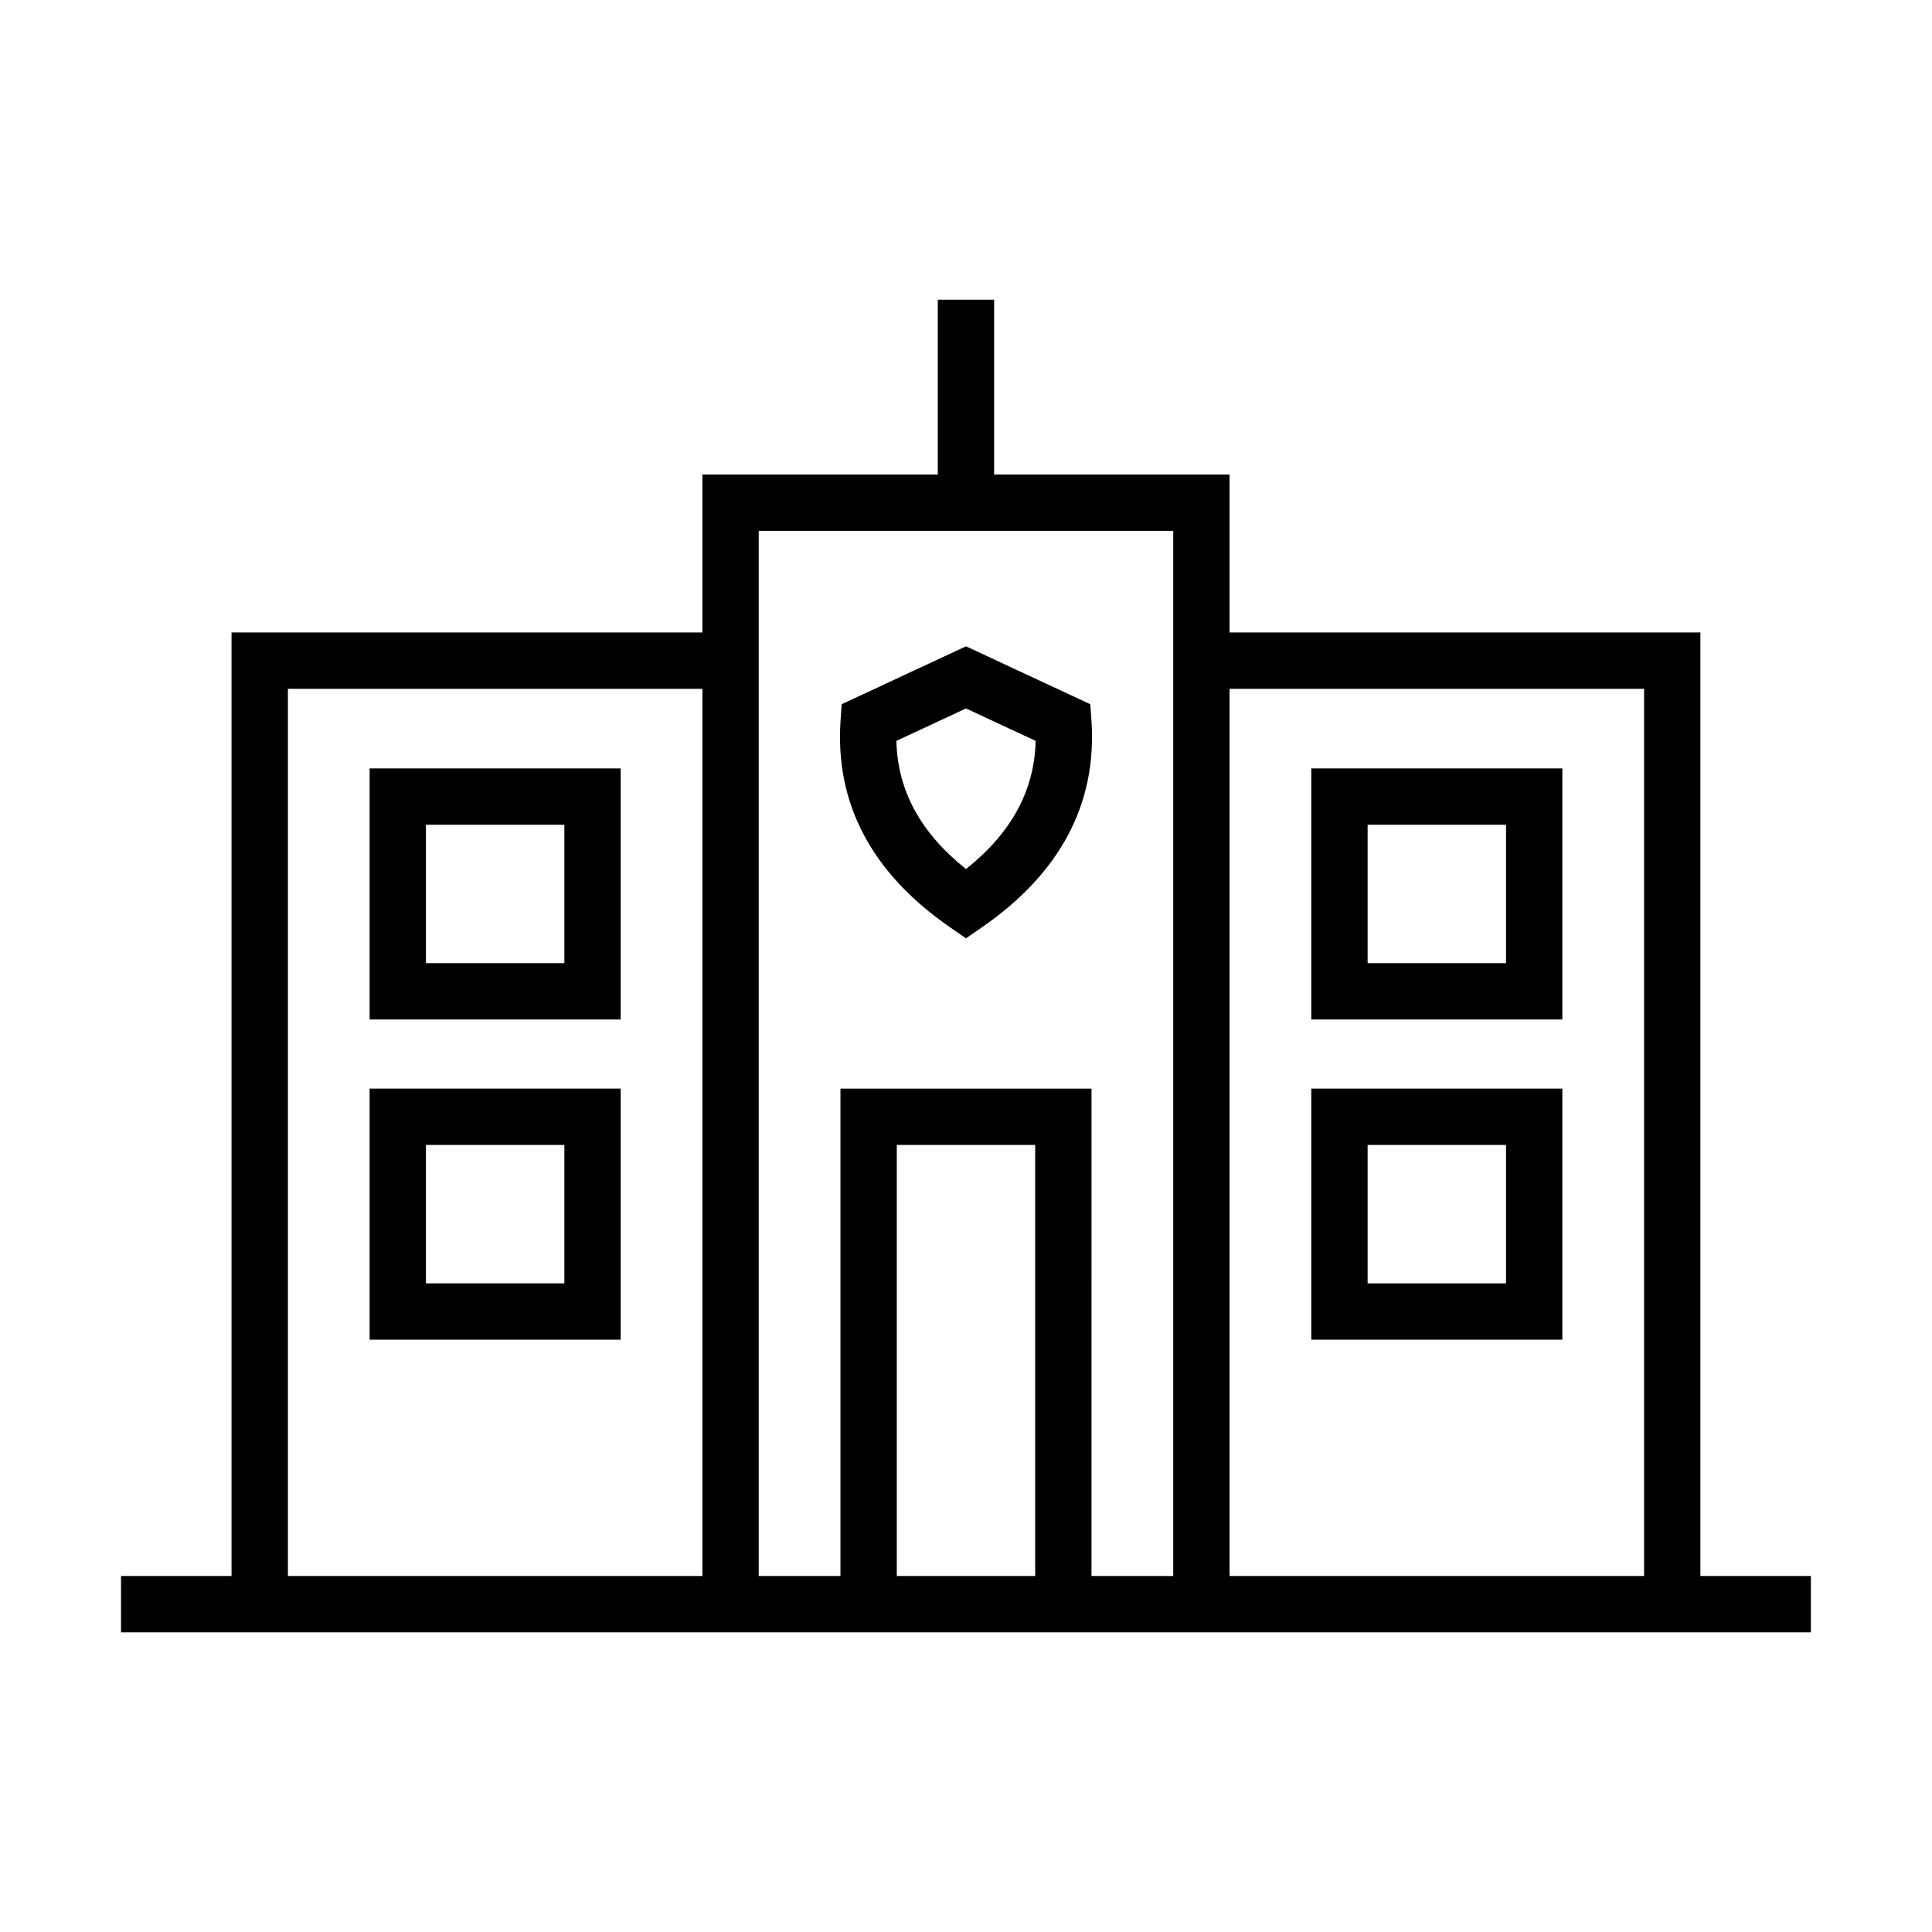 <?xml version="1.0" encoding="UTF-8"?>
<!-- Uploaded to: SVG Repo, www.svgrepo.com, Generator: SVG Repo Mixer Tools -->
<svg fill="#000000" width="800px" height="800px" version="1.1" viewBox="144 144 512 512" xmlns="http://www.w3.org/2000/svg">
 <g>
  <path d="m594.62 561.65v-250.04h-124.78v-41.852l-62.387 0.004v-46.344h-14.93v46.344h-62.383v41.852l-124.78-0.004v250.05h-29.289v14.93h447.83v-14.93h-29.289zm-14.922-235.11v235.12l-109.86-0.004v-235.11zm-359.4 0h109.85v235.12l-109.85-0.004zm161.36 235.11v-114.23h36.676v114.23zm-14.93-129.16v129.16h-21.66v-276.96h109.85v276.97h-21.66l0.004-129.17z"/>
  <path d="m558.04 347.64h-66.535v66.535h66.531v-66.535zm-14.93 51.609h-36.676v-36.684h36.676z"/>
  <path d="m558.04 432.49h-66.535v66.535h66.531v-66.535zm-14.93 51.613h-36.676v-36.684h36.676z"/>
  <path d="m241.95 347.64v66.535h66.535v-66.535zm51.613 51.609h-36.684v-36.684h36.684z"/>
  <path d="m241.95 499.03h66.535v-66.543h-66.535zm14.93-51.613h36.684v36.684h-36.684z"/>
  <path d="m433.25 335.03-0.301-4.398-32.949-15.352-32.953 15.348-0.297 4.398c-1.477 21.965 8.277 40.371 29.004 54.707l4.246 2.938 4.25-2.938c20.727-14.34 30.484-32.75 29-54.703zm-33.25 39.277c-12.062-9.613-18.137-20.789-18.449-33.969l18.449-8.59 18.457 8.594c-0.32 13.172-6.394 24.348-18.457 33.965z"/>
 </g>
</svg>